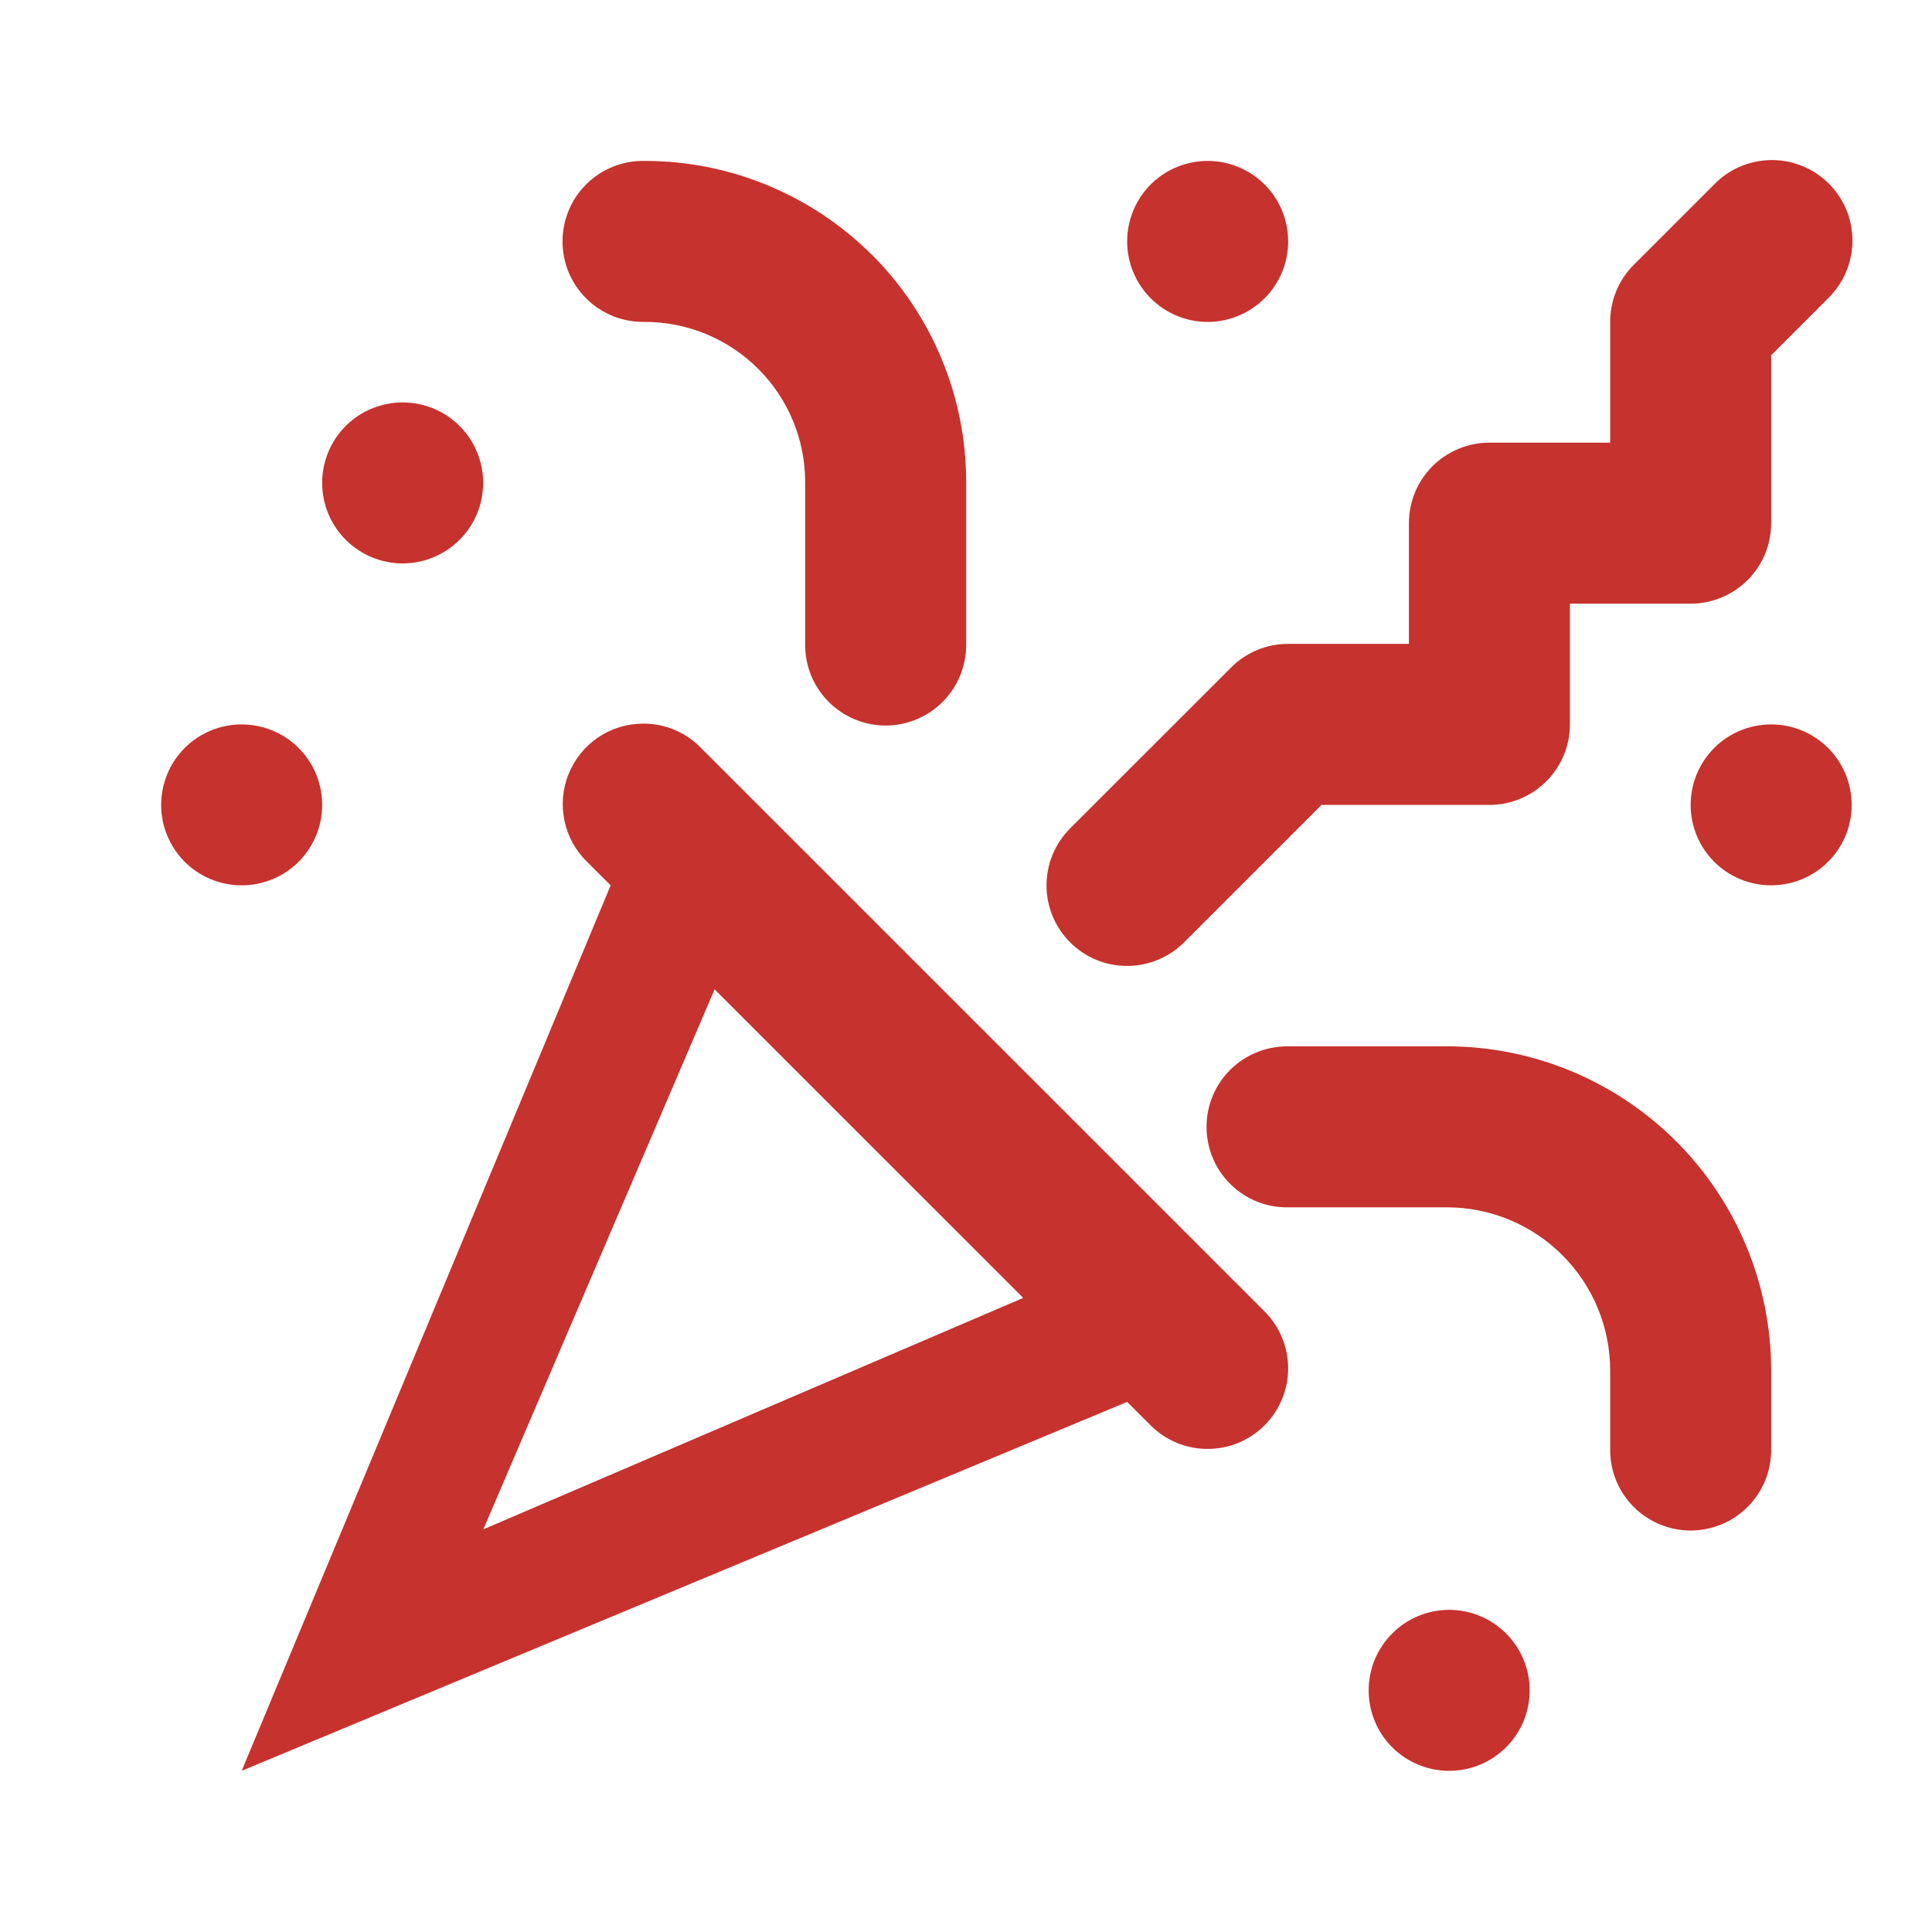 <svg width="24" height="24" viewBox="0 0 24 24" fill="none" xmlns="http://www.w3.org/2000/svg">
<path d="M21.98 1.989C21.721 1.997 21.474 2.105 21.293 2.292L20.293 3.292C20.106 3.479 20.002 3.734 20.002 3.999V5.499H18.502C18.237 5.499 17.982 5.604 17.795 5.791C17.607 5.979 17.502 6.233 17.502 6.499V7.999H16.002C15.87 7.998 15.74 8.024 15.618 8.074C15.497 8.125 15.386 8.198 15.293 8.292L13.293 10.291C13.2 10.384 13.126 10.495 13.076 10.616C13.026 10.738 13 10.868 13 10.999C13 11.131 13.026 11.261 13.077 11.382C13.127 11.504 13.201 11.614 13.294 11.707C13.387 11.8 13.497 11.873 13.619 11.924C13.74 11.974 13.87 11.999 14.002 11.999C14.133 11.999 14.263 11.973 14.384 11.923C14.506 11.872 14.616 11.799 14.709 11.706L16.416 9.999H18.502C18.767 9.999 19.021 9.893 19.209 9.706C19.397 9.518 19.502 9.264 19.502 8.999V7.499H21.002C21.267 7.499 21.521 7.393 21.709 7.206C21.897 7.018 22.002 6.764 22.002 6.499V4.413L22.709 3.706C22.854 3.565 22.952 3.384 22.992 3.186C23.032 2.989 23.011 2.783 22.933 2.598C22.854 2.412 22.721 2.255 22.551 2.146C22.381 2.037 22.182 1.982 21.98 1.989ZM8.002 1.999C7.869 1.997 7.738 2.021 7.615 2.071C7.492 2.12 7.38 2.193 7.286 2.286C7.191 2.379 7.116 2.49 7.065 2.613C7.014 2.735 6.988 2.866 6.988 2.999C6.988 3.131 7.014 3.262 7.065 3.385C7.116 3.507 7.191 3.618 7.286 3.711C7.38 3.804 7.492 3.877 7.615 3.927C7.738 3.976 7.869 4 8.002 3.999H8.012C8.539 3.999 9.044 4.208 9.418 4.581C9.791 4.953 10.002 5.459 10.002 5.987V7.999C10 8.131 10.025 8.263 10.074 8.386C10.123 8.509 10.197 8.62 10.29 8.715C10.383 8.809 10.494 8.884 10.616 8.935C10.738 8.986 10.869 9.013 11.002 9.013C11.134 9.013 11.266 8.986 11.388 8.935C11.51 8.884 11.621 8.809 11.714 8.715C11.807 8.62 11.88 8.509 11.93 8.386C11.979 8.263 12.004 8.131 12.002 7.999V5.987C12.002 4.929 11.581 3.914 10.834 3.167H10.832C10.084 2.42 9.07 1.999 8.012 1.999H8.002ZM15.002 1.999C14.737 1.999 14.482 2.104 14.295 2.291C14.107 2.479 14.002 2.733 14.002 2.999C14.002 3.264 14.107 3.518 14.295 3.706C14.482 3.893 14.737 3.999 15.002 3.999C15.267 3.999 15.521 3.893 15.709 3.706C15.897 3.518 16.002 3.264 16.002 2.999C16.002 2.733 15.897 2.479 15.709 2.291C15.521 2.104 15.267 1.999 15.002 1.999ZM5.002 4.999C4.737 4.999 4.482 5.104 4.295 5.291C4.107 5.479 4.002 5.733 4.002 5.999C4.002 6.264 4.107 6.518 4.295 6.706C4.482 6.893 4.737 6.999 5.002 6.999C5.267 6.999 5.522 6.893 5.709 6.706C5.897 6.518 6.002 6.264 6.002 5.999C6.002 5.733 5.897 5.479 5.709 5.291C5.522 5.104 5.267 4.999 5.002 4.999ZM7.99 8.989C7.791 8.989 7.597 9.048 7.432 9.159C7.267 9.27 7.139 9.428 7.064 9.613C6.989 9.797 6.971 9.999 7.012 10.194C7.052 10.389 7.15 10.567 7.293 10.706L7.586 10.998L3.002 21.998L14.002 17.415L14.293 17.706C14.386 17.799 14.496 17.872 14.617 17.923C14.739 17.973 14.869 17.999 15 17.999C15.132 17.999 15.262 17.974 15.383 17.924C15.505 17.873 15.615 17.8 15.708 17.707C15.801 17.614 15.875 17.504 15.925 17.382C15.976 17.261 16.002 17.131 16.002 16.999C16.002 16.868 15.976 16.738 15.926 16.616C15.876 16.495 15.802 16.384 15.709 16.291L8.709 9.292C8.616 9.195 8.504 9.119 8.38 9.067C8.257 9.015 8.124 8.989 7.99 8.989ZM3.002 8.999C2.737 8.999 2.482 9.104 2.295 9.291C2.107 9.479 2.002 9.733 2.002 9.999C2.002 10.264 2.107 10.518 2.295 10.706C2.482 10.893 2.737 10.998 3.002 10.998C3.267 10.998 3.522 10.893 3.709 10.706C3.897 10.518 4.002 10.264 4.002 9.999C4.002 9.733 3.897 9.479 3.709 9.291C3.522 9.104 3.267 8.999 3.002 8.999ZM22.002 8.999C21.737 8.999 21.482 9.104 21.295 9.291C21.107 9.479 21.002 9.733 21.002 9.999C21.002 10.264 21.107 10.518 21.295 10.706C21.482 10.893 21.737 10.998 22.002 10.998C22.267 10.998 22.521 10.893 22.709 10.706C22.897 10.518 23.002 10.264 23.002 9.999C23.002 9.733 22.897 9.479 22.709 9.291C22.521 9.104 22.267 8.999 22.002 8.999ZM8.877 12.29L12.711 16.123L6.004 18.998L8.877 12.29ZM16.002 12.998C15.869 12.997 15.738 13.021 15.615 13.071C15.492 13.12 15.38 13.193 15.286 13.286C15.191 13.379 15.116 13.49 15.065 13.613C15.014 13.735 14.988 13.866 14.988 13.998C14.988 14.131 15.014 14.262 15.065 14.384C15.116 14.507 15.191 14.618 15.286 14.711C15.38 14.804 15.492 14.877 15.615 14.927C15.738 14.976 15.869 15 16.002 14.998H17.977C18.513 14.998 19.029 15.213 19.408 15.592C19.788 15.972 20.002 16.487 20.002 17.024V17.998C20 18.131 20.025 18.263 20.074 18.386C20.123 18.509 20.197 18.62 20.29 18.715C20.383 18.809 20.494 18.884 20.616 18.935C20.738 18.986 20.869 19.013 21.002 19.013C21.134 19.013 21.266 18.986 21.388 18.935C21.51 18.884 21.621 18.809 21.714 18.715C21.807 18.62 21.881 18.509 21.93 18.386C21.979 18.263 22.004 18.131 22.002 17.998V17.024C22.002 15.957 21.577 14.933 20.822 14.178C20.068 13.424 19.044 12.998 17.977 12.998H16.002ZM18.002 19.998C17.737 19.998 17.482 20.104 17.295 20.291C17.107 20.479 17.002 20.733 17.002 20.998C17.002 21.264 17.107 21.518 17.295 21.706C17.482 21.893 17.737 21.998 18.002 21.998C18.267 21.998 18.521 21.893 18.709 21.706C18.897 21.518 19.002 21.264 19.002 20.998C19.002 20.733 18.897 20.479 18.709 20.291C18.521 20.104 18.267 19.998 18.002 19.998Z" fill="#C6322D"/>
</svg>
